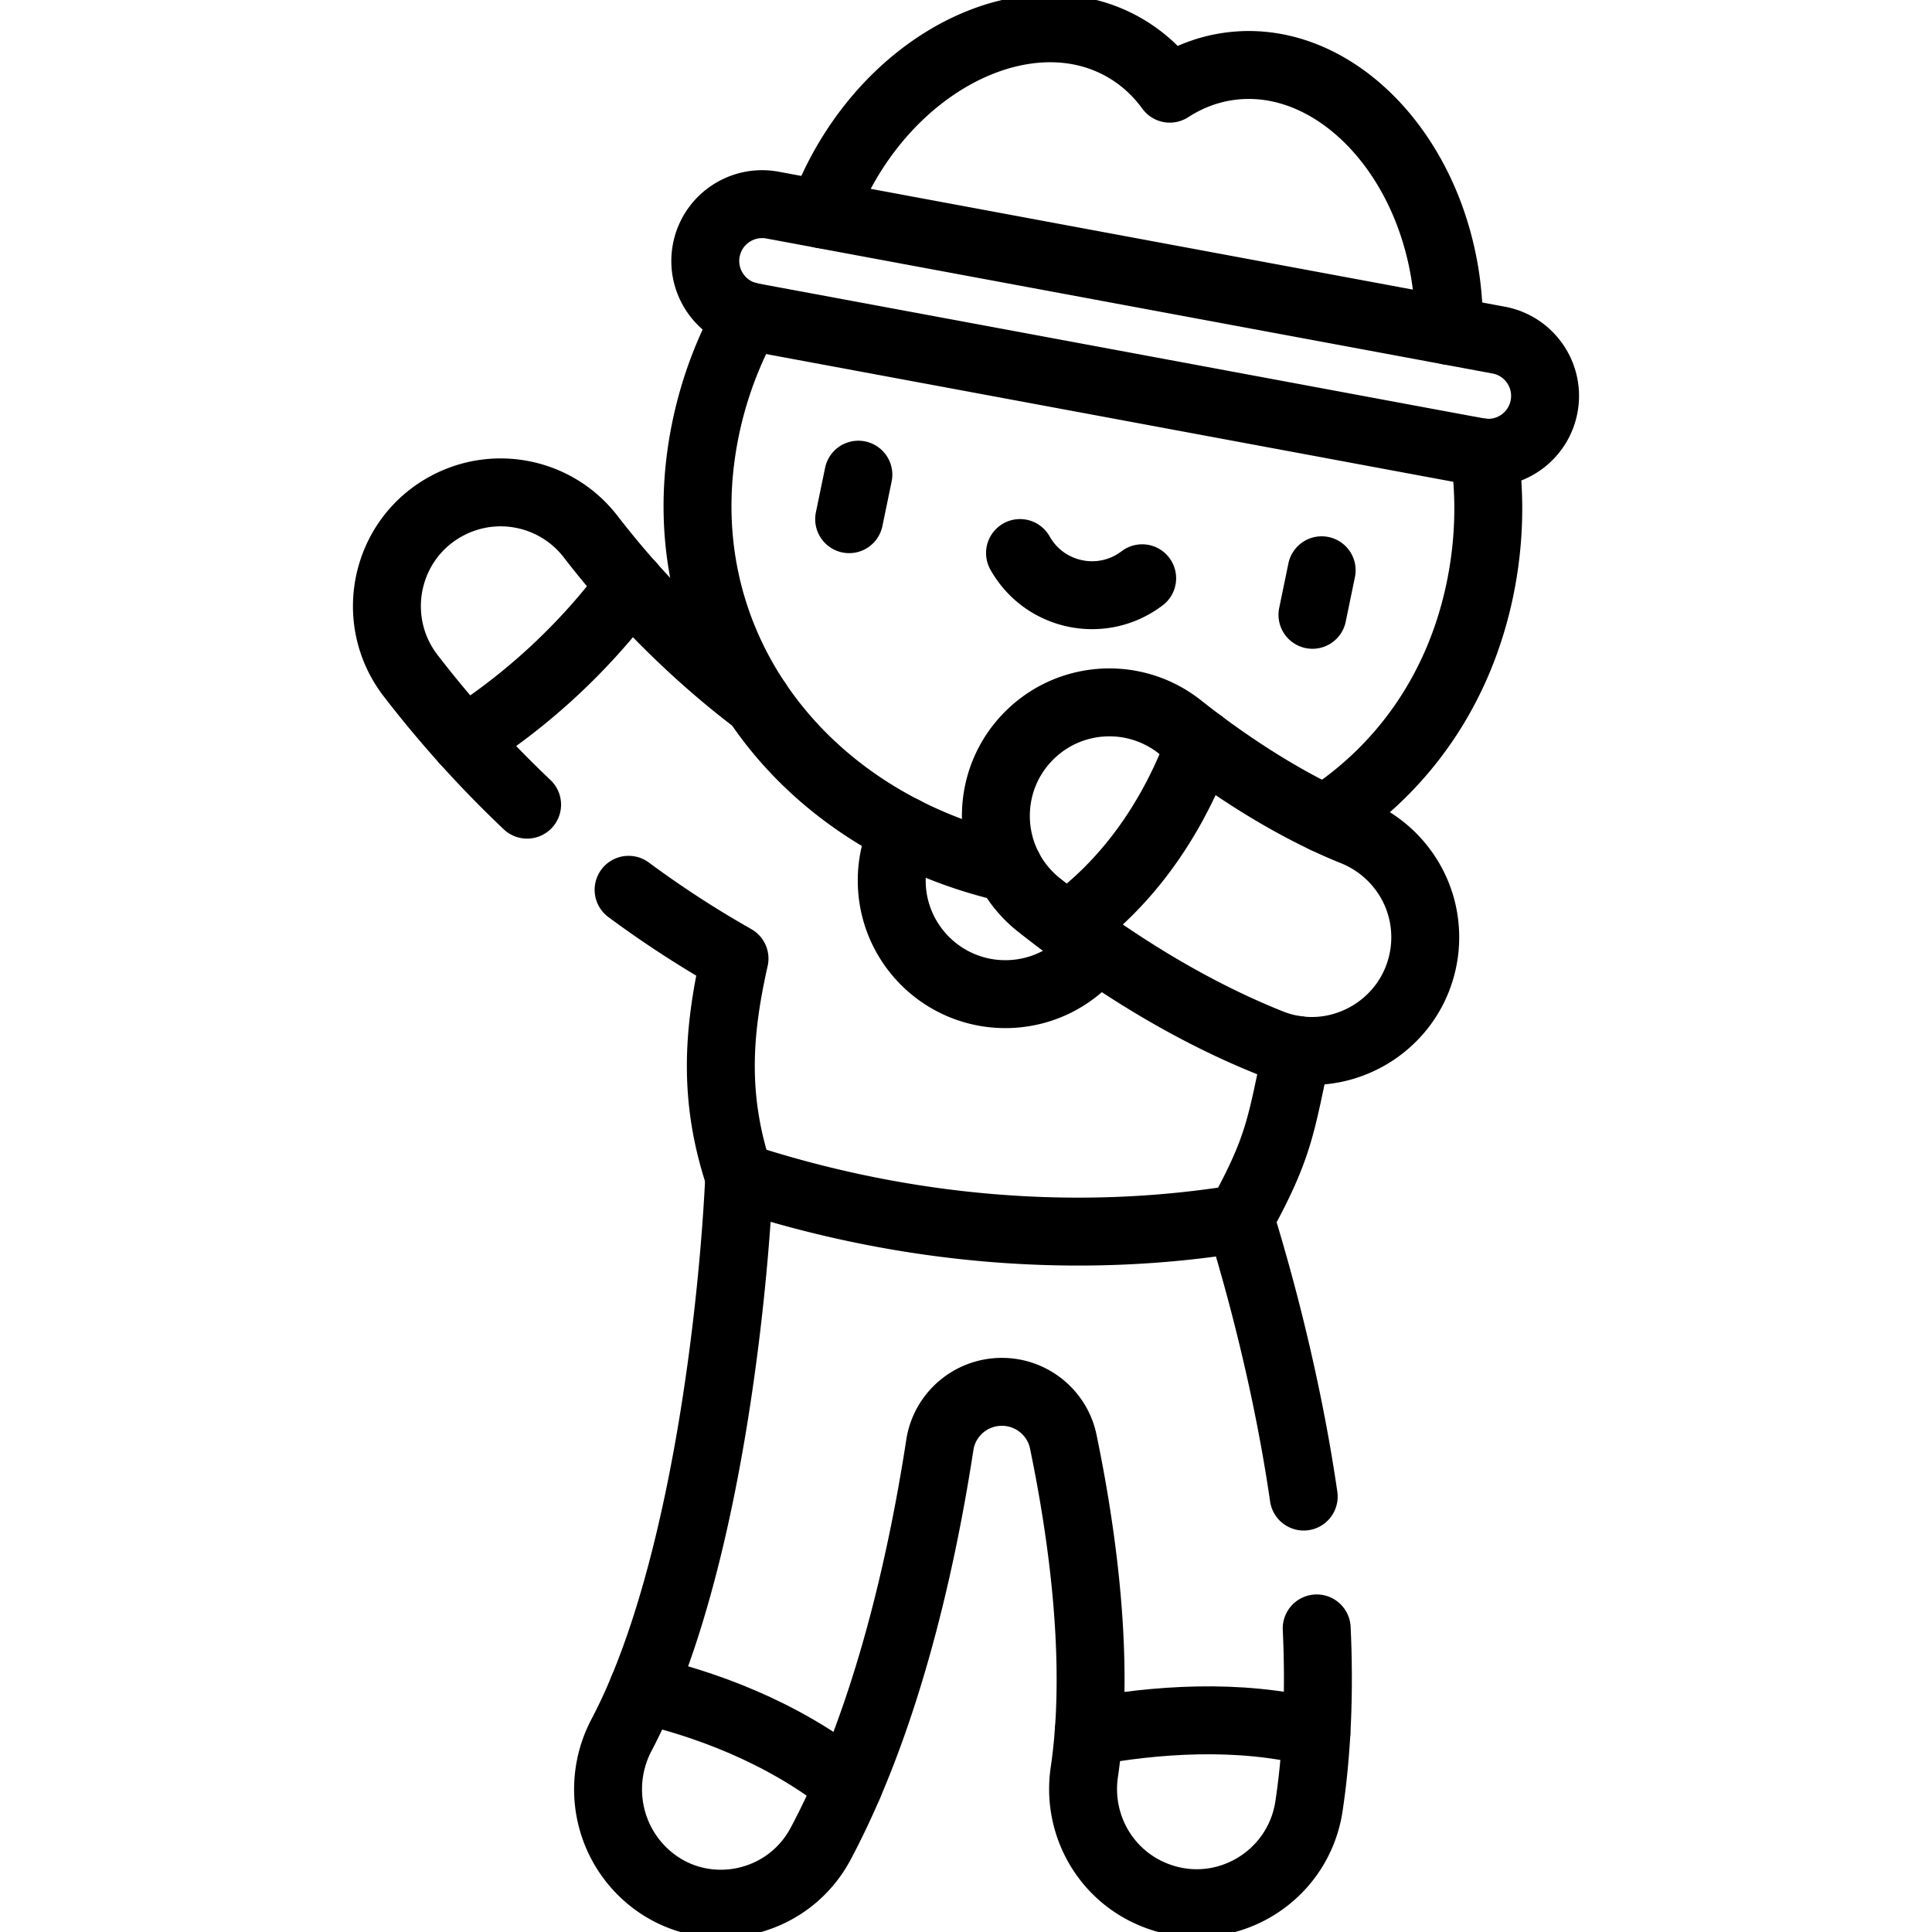 <svg xmlns="http://www.w3.org/2000/svg" version="1.1" xmlns:xlink="http://www.w3.org/1999/xlink" width="150" height="150" x="0" y="0" viewBox="0 0 512 512" style="enable-background:new 0 0 512 512" xml:space="preserve" class=""><g><path d="M383.96 87.67a84.863 84.863 0 0 0-.843-13.772c-5.089-34.971-30.896-60.165-57.636-56.281-5.611.813-10.8 2.861-15.478 5.882-3.282-4.507-7.398-8.271-12.336-11.051-23.558-13.24-56.692 1.004-74.007 31.809a83.838 83.838 0 0 0-5.742 12.547M312.693 192.643c-11.774-9.315-28.597-8.552-39.458 1.807-13.183 12.59-12.281 33.951 2.108 45.37 18.585 14.693 39.441 27.827 61.259 36.547 17.915 7.212 38.167-4.454 40.833-23.94 1.873-14.149-6.228-27.016-18.75-32.04-16.098-6.465-32.455-17.008-45.992-27.744z" style="stroke-width: 18; stroke-linecap: round; stroke-linejoin: round; stroke-miterlimit: 10;" fill="none" stroke="#000000" stroke-width="18" stroke-linecap="round" stroke-linejoin="round" stroke-miterlimit="10" data-original="#000000" class=""></path><path d="M282.781 245.521c19.383-13.962 29.832-33.435 35.382-48.672M195.906 311.839c45.235 14.807 91.072 17.927 132.707 11.102M200.644 186.028c15.457 23.022 39.928 38.003 66.67 44.095M198.135 83.705s0 .01-.01.01a105.056 105.056 0 0 0-11.152 29.992c-5.561 26.971.09 52.105 13.661 72.311M351.087 217.044c20.436-13.179 35.573-34.017 41.134-60.968 2.529-12.246 2.811-24.431 1.124-36.135M227.474 125.793l-2.439 11.794M350.254 151.127l-2.439 11.805M270.315 146.56c6.532 11.6 21.764 14.755 32.371 6.685" style="stroke-width: 18; stroke-linecap: round; stroke-linejoin: round; stroke-miterlimit: 10;" fill="none" stroke="#000000" stroke-width="18" stroke-linecap="round" stroke-linejoin="round" stroke-miterlimit="10" data-original="#000000" class=""></path><path d="M393.345 119.941c-1.445-.077 11.024 2.121-194.127-35.975-8.238-1.559-13.559-9.441-12.055-17.556 1.536-8.217 9.426-13.557 17.556-12.055l13.199 2.449v.01l179.241 33.315c8.171 1.516 13.571 9.375 12.045 17.556-1.345 7.237-7.669 12.306-14.775 12.306-.361 0-.722-.01-1.084-.05zM343.77 278.253c-4.366 19.864-4.487 25.355-15.157 44.677v.01M195.906 311.839c-7.016-21.039-5.571-38.574-1.255-57.796M139.686 213.24a295.74 295.74 0 0 1-30.866-34.188c-11.433-14.856-6.745-36.426 9.867-45.119 12.959-6.795 28.918-3.292 37.852 8.291a236.984 236.984 0 0 0 10.64 12.838c16.911 18.988 32.457 30.104 33.465 30.966M194.652 254.043a274.838 274.838 0 0 1-28.065-18.238" style="stroke-width: 18; stroke-linecap: round; stroke-linejoin: round; stroke-miterlimit: 10;" fill="none" stroke="#000000" stroke-width="18" stroke-linecap="round" stroke-linejoin="round" stroke-miterlimit="10" data-original="#000000" class=""></path><path d="M348.939 431.547c.724 15.451.276 31.645-2.038 47.066-2.881 19.252-22.896 30.825-40.953 23.568l-.09-.04c-12.979-5.22-20.547-18.68-18.499-32.532 4.055-27.508.086-60.189-5.581-87.558-1.564-7.582-8.313-13.199-16.271-13.199-8.181 0-15.167 5.932-16.432 14.012-5.346 34.746-15.007 74.539-31.578 105.706-9.408 17.684-33.193 21.451-47.428 7.217-9.516-9.516-11.634-24.11-5.35-36.015a145.64 145.64 0 0 0 5.621-12.035c17.546-42.118 24.12-104.451 25.566-135.899M328.613 322.94c7.171 23.207 13.316 49.047 16.883 73.666M123.074 196.176a166.374 166.374 0 0 0 44.105-41.114M239.429 220.025a29.834 29.834 0 0 0-3.112 13.32c0 16.632 13.48 30.113 30.113 30.113 9.947 0 18.77-4.828 24.251-12.266" style="stroke-width: 18; stroke-linecap: round; stroke-linejoin: round; stroke-miterlimit: 10;" fill="none" stroke="#000000" stroke-width="18" stroke-linecap="round" stroke-linejoin="round" stroke-miterlimit="10" data-original="#000000" class=""></path><path d="M170.341 447.738c15.719 3.634 36.527 10.851 54.614 25.214M288.523 458.96c17.234-3.172 39.588-4.999 60.336.261" style="stroke-width: 18; stroke-linecap: round; stroke-linejoin: round; stroke-miterlimit: 10;" fill="none" stroke="#000000" stroke-width="18" stroke-linecap="round" stroke-linejoin="round" stroke-miterlimit="10" data-original="#000000" class=""></path></g></svg>